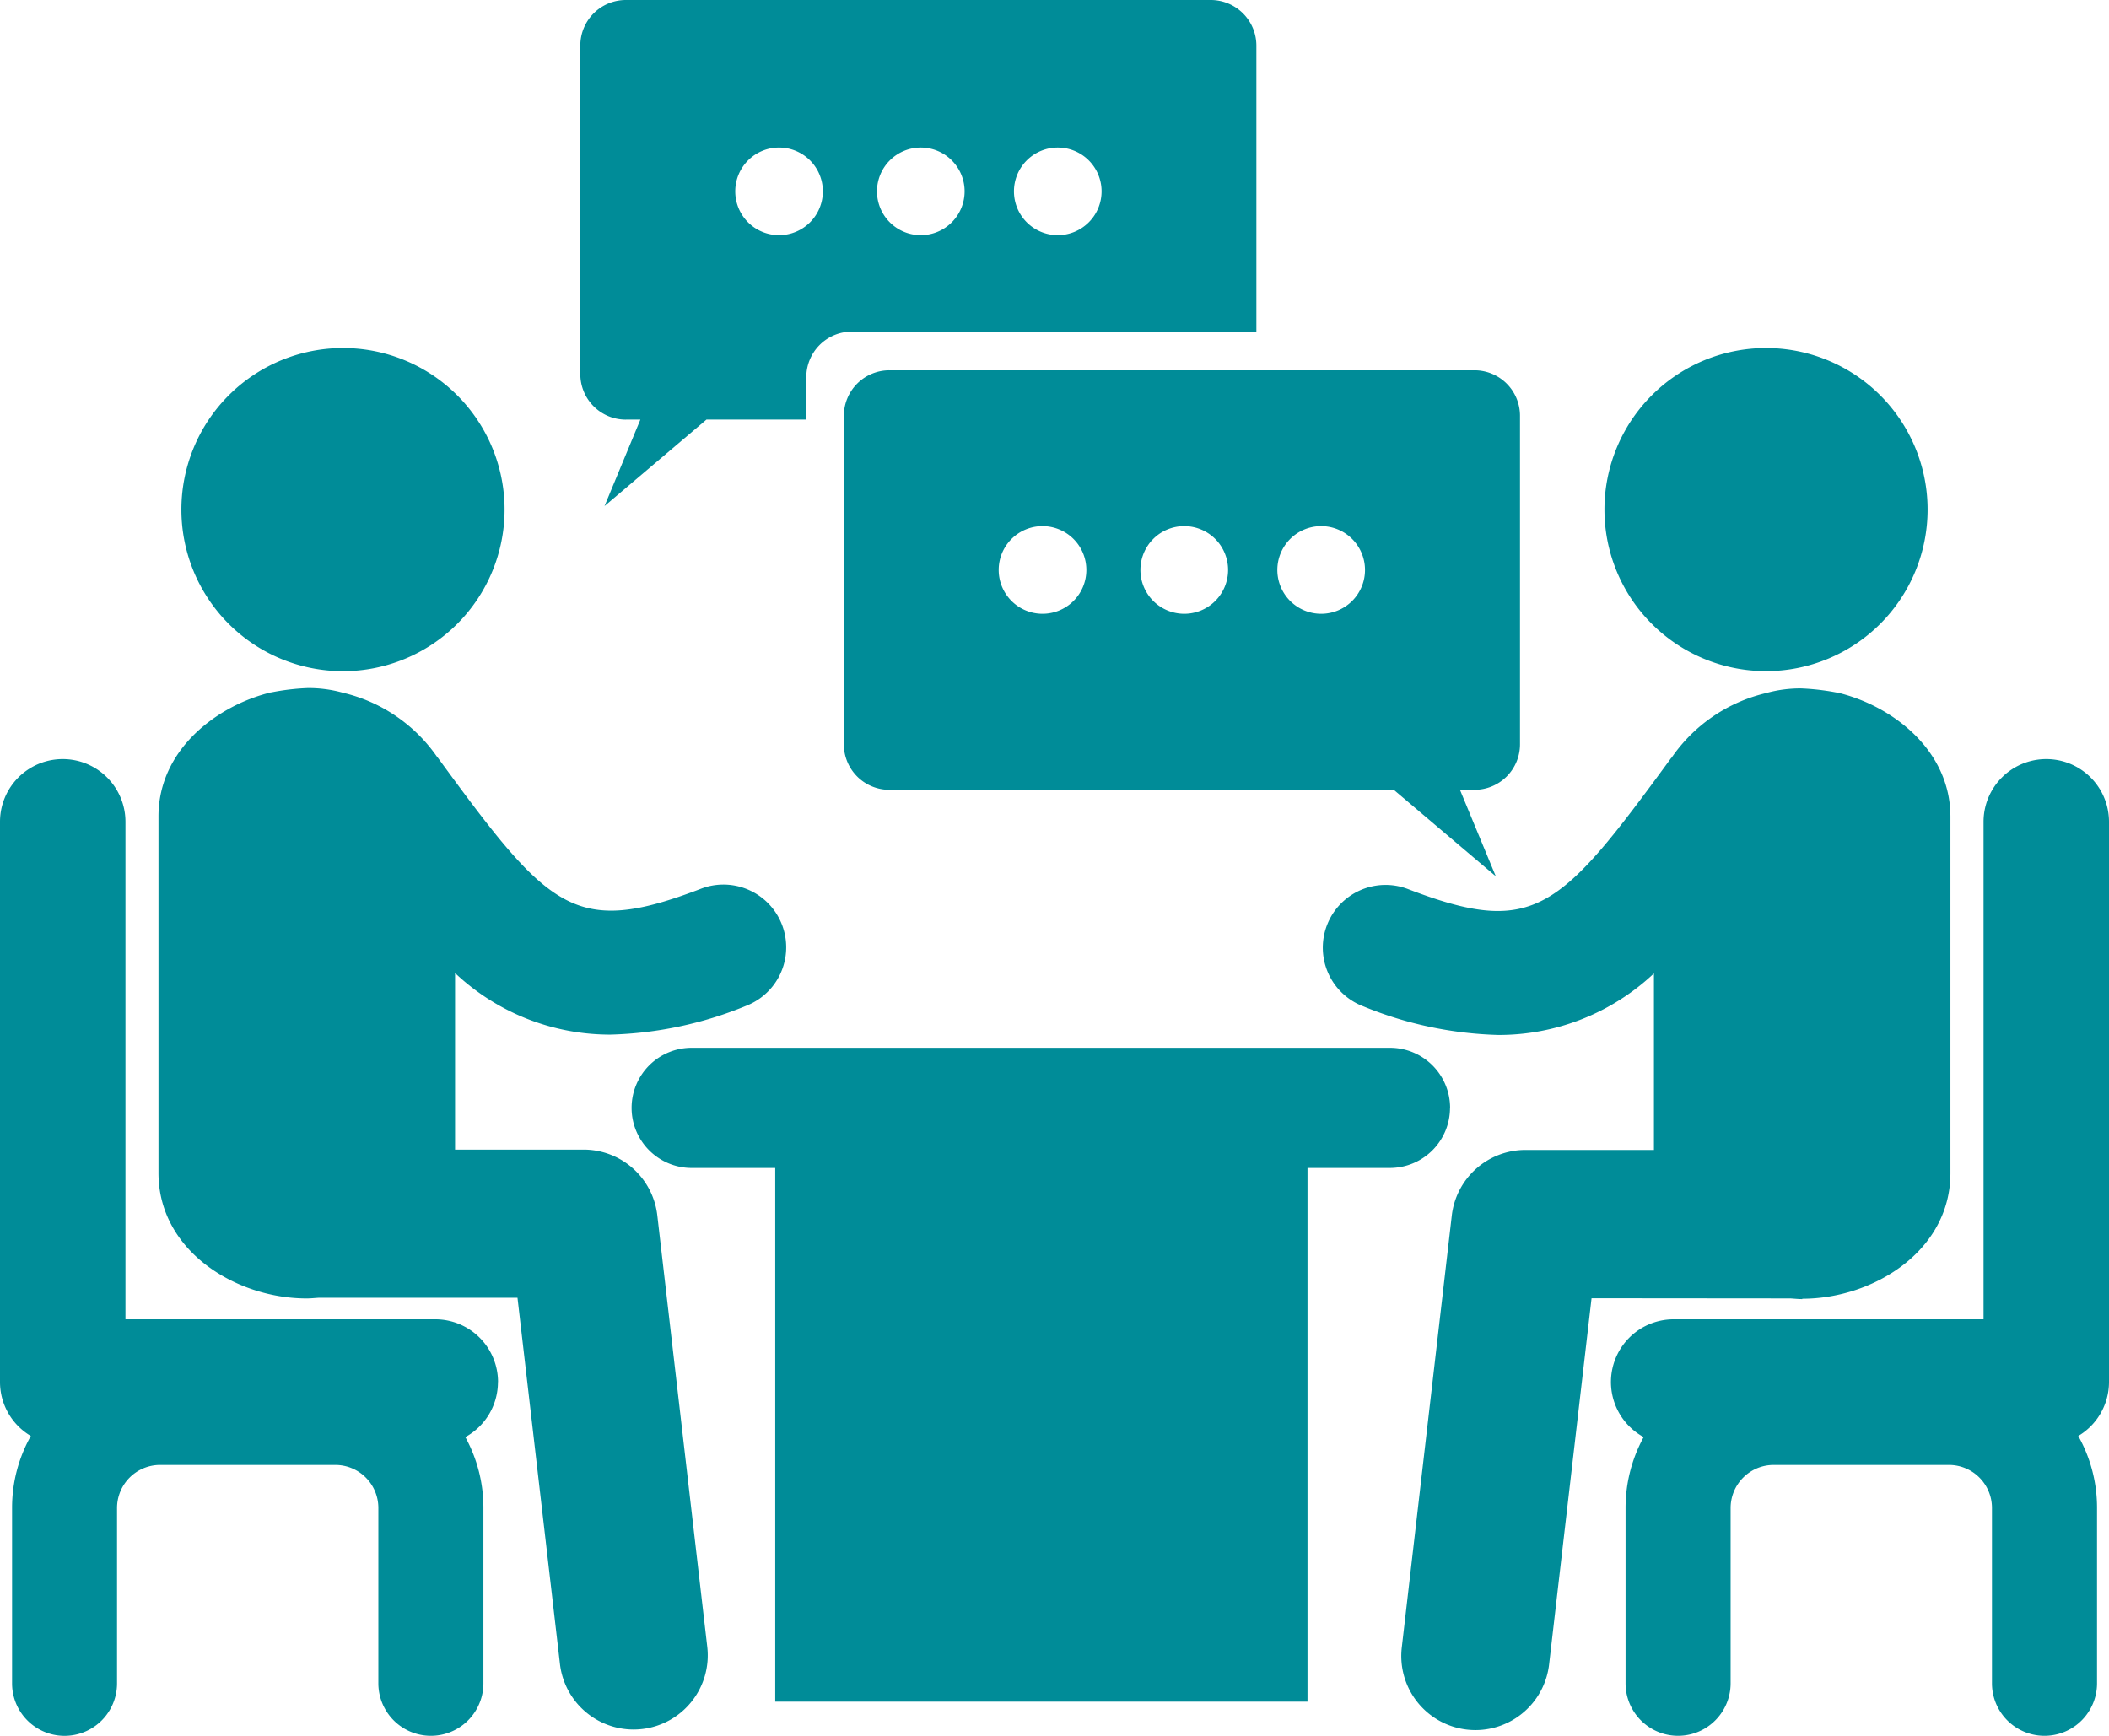 <svg xmlns="http://www.w3.org/2000/svg" width="97" height="79.843" viewBox="0 0 97 79.843">
  <g id="Group_52" data-name="Group 52" transform="translate(-463 -345)">
    <path id="Path_70" data-name="Path 70" d="M486.207,368.262a7.432,7.432,0,1,1-7.434-7.43,7.43,7.43,0,0,1,7.434,7.43Zm0,0" transform="translate(0 0.176)" fill="#008c98"/>
    <path id="Path_71" data-name="Path 71" d="M493.23,400.18a3.413,3.413,0,0,0-3.39-3.016l-5.91,0v-8.121a10.393,10.393,0,0,0,7.152,2.832,17.57,17.57,0,0,0,6.223-1.32,2.886,2.886,0,0,0-2.063-5.391c-5.828,2.231-6.976.985-12.09-6.007-.011-.016-.027-.028-.039-.043a7.3,7.3,0,0,0-4.34-2.965,5.871,5.871,0,0,0-1.617-.215,10.58,10.58,0,0,0-1.683.2l-.02,0c-2.5.613-5.164,2.648-5.164,5.7l0,16.406c0,3.563,3.539,5.77,6.816,5.77.184,0,.368-.02.551-.031l9.145,0,1.953,16.843a3.41,3.41,0,0,0,3.383,3.016,3.656,3.656,0,0,0,.4-.023,3.412,3.412,0,0,0,2.992-3.782Zm0,0" transform="translate(0 0.714)" fill="#008c98"/>
    <path id="Path_72" data-name="Path 72" d="M485.906,407.856a2.887,2.887,0,0,0-2.886-2.887H468.77V382.086a2.885,2.885,0,0,0-5.77,0v25.77a2.883,2.883,0,0,0,1.418,2.48,6.74,6.74,0,0,0-.863,3.313v8.066a2.414,2.414,0,1,0,4.828,0v-8.07a1.982,1.982,0,0,1,1.976-1.977h8.067a1.979,1.979,0,0,1,1.976,1.977v8.066a2.416,2.416,0,1,0,4.832,0v-8.066a6.744,6.744,0,0,0-.832-3.258,2.884,2.884,0,0,0,1.5-2.531Zm0,0" transform="translate(0 0.714)" fill="#008c98"/>
    <path id="Path_73" data-name="Path 73" d="M550.789,368.262a7.431,7.431,0,1,1-7.434-7.43,7.43,7.43,0,0,1,7.434,7.43Zm0,0" transform="translate(0.867 0.176)" fill="#008c98"/>
    <path id="Path_74" data-name="Path 74" d="M545.023,404.024c3.278,0,6.817-2.207,6.817-5.774v-16.4c0-3.055-2.66-5.09-5.16-5.7l-.02,0a11.077,11.077,0,0,0-1.687-.2,5.87,5.87,0,0,0-1.614.215,7.3,7.3,0,0,0-4.339,2.965c-.012.015-.028.027-.04.043-5.117,6.992-6.265,8.238-12.089,6.007a2.886,2.886,0,0,0-2.063,5.391,17.553,17.553,0,0,0,6.223,1.32,10.408,10.408,0,0,0,7.152-2.832v8.121l-5.91,0h0a3.411,3.411,0,0,0-3.387,3.016l-2.3,19.863a3.409,3.409,0,0,0,2.992,3.782,3.544,3.544,0,0,0,.4.023,3.413,3.413,0,0,0,3.383-3.019l1.953-16.844,9.145.008c.183.011.367.031.55.031Zm0,0" transform="translate(0.867 0.714)" fill="#008c98"/>
    <path id="Path_75" data-name="Path 75" d="M559.133,407.856v-25.77a2.885,2.885,0,0,0-5.77,0v22.883h-14.25a2.885,2.885,0,0,0-1.383,5.418,6.8,6.8,0,0,0-.832,3.258v8.066a2.416,2.416,0,1,0,4.832,0v-8.066a1.982,1.982,0,0,1,1.977-1.977h8.066a1.979,1.979,0,0,1,1.977,1.977v8.066a2.416,2.416,0,1,0,4.832,0v-8.066a6.736,6.736,0,0,0-.863-3.309,2.89,2.89,0,0,0,1.414-2.48Zm0,0" transform="translate(0.867 0.714)" fill="#008c98"/>
    <path id="Path_76" data-name="Path 76" d="M529.27,395.243a2.765,2.765,0,0,0-2.766-2.762H494.441a2.764,2.764,0,1,0,0,5.527h3.789v24.547h24.481V398.008H526.5a2.766,2.766,0,0,0,2.766-2.765Zm0,0" transform="translate(0.425 0.714)" fill="#008c98"/>
    <path id="Path_77" data-name="Path 77" d="M491.434,364.3h.668l-1.649,3.977,4.688-3.977h4.593v-1.957a2.094,2.094,0,0,1,2.094-2.09h18.606v-13.16A2.1,2.1,0,0,0,518.34,345H491.434a2.094,2.094,0,0,0-2.094,2.094v15.113a2.093,2.093,0,0,0,2.094,2.094ZM511.3,351.786a2.015,2.015,0,1,1-2.016,2.015,2.015,2.015,0,0,1,2.016-2.015Zm-6.3,0a2.015,2.015,0,1,1-2.016,2.015A2.016,2.016,0,0,1,505,351.786Zm-6.519,0a2.015,2.015,0,1,1-2.016,2.015,2.015,2.015,0,0,1,2.016-2.015Zm0,0" transform="translate(0.351)" fill="#008c98"/>
    <path id="Path_78" data-name="Path 78" d="M501.3,363.907v15.117a2.093,2.093,0,0,0,2.094,2.09h23.2l4.691,3.976-1.648-3.976h.668a2.094,2.094,0,0,0,2.094-2.09V363.907a2.093,2.093,0,0,0-2.094-2.09h-26.91a2.093,2.093,0,0,0-2.094,2.09Zm21.957,5.078A2.016,2.016,0,1,1,521.238,371a2.016,2.016,0,0,1,2.016-2.015Zm-6.3,0A2.016,2.016,0,1,1,514.941,371a2.012,2.012,0,0,1,2.016-2.015Zm-6.523,0A2.016,2.016,0,1,1,508.422,371a2.015,2.015,0,0,1,2.012-2.015Zm0,0" transform="translate(0.511 0.215)" fill="#008c98"/>
  </g>
</svg>

